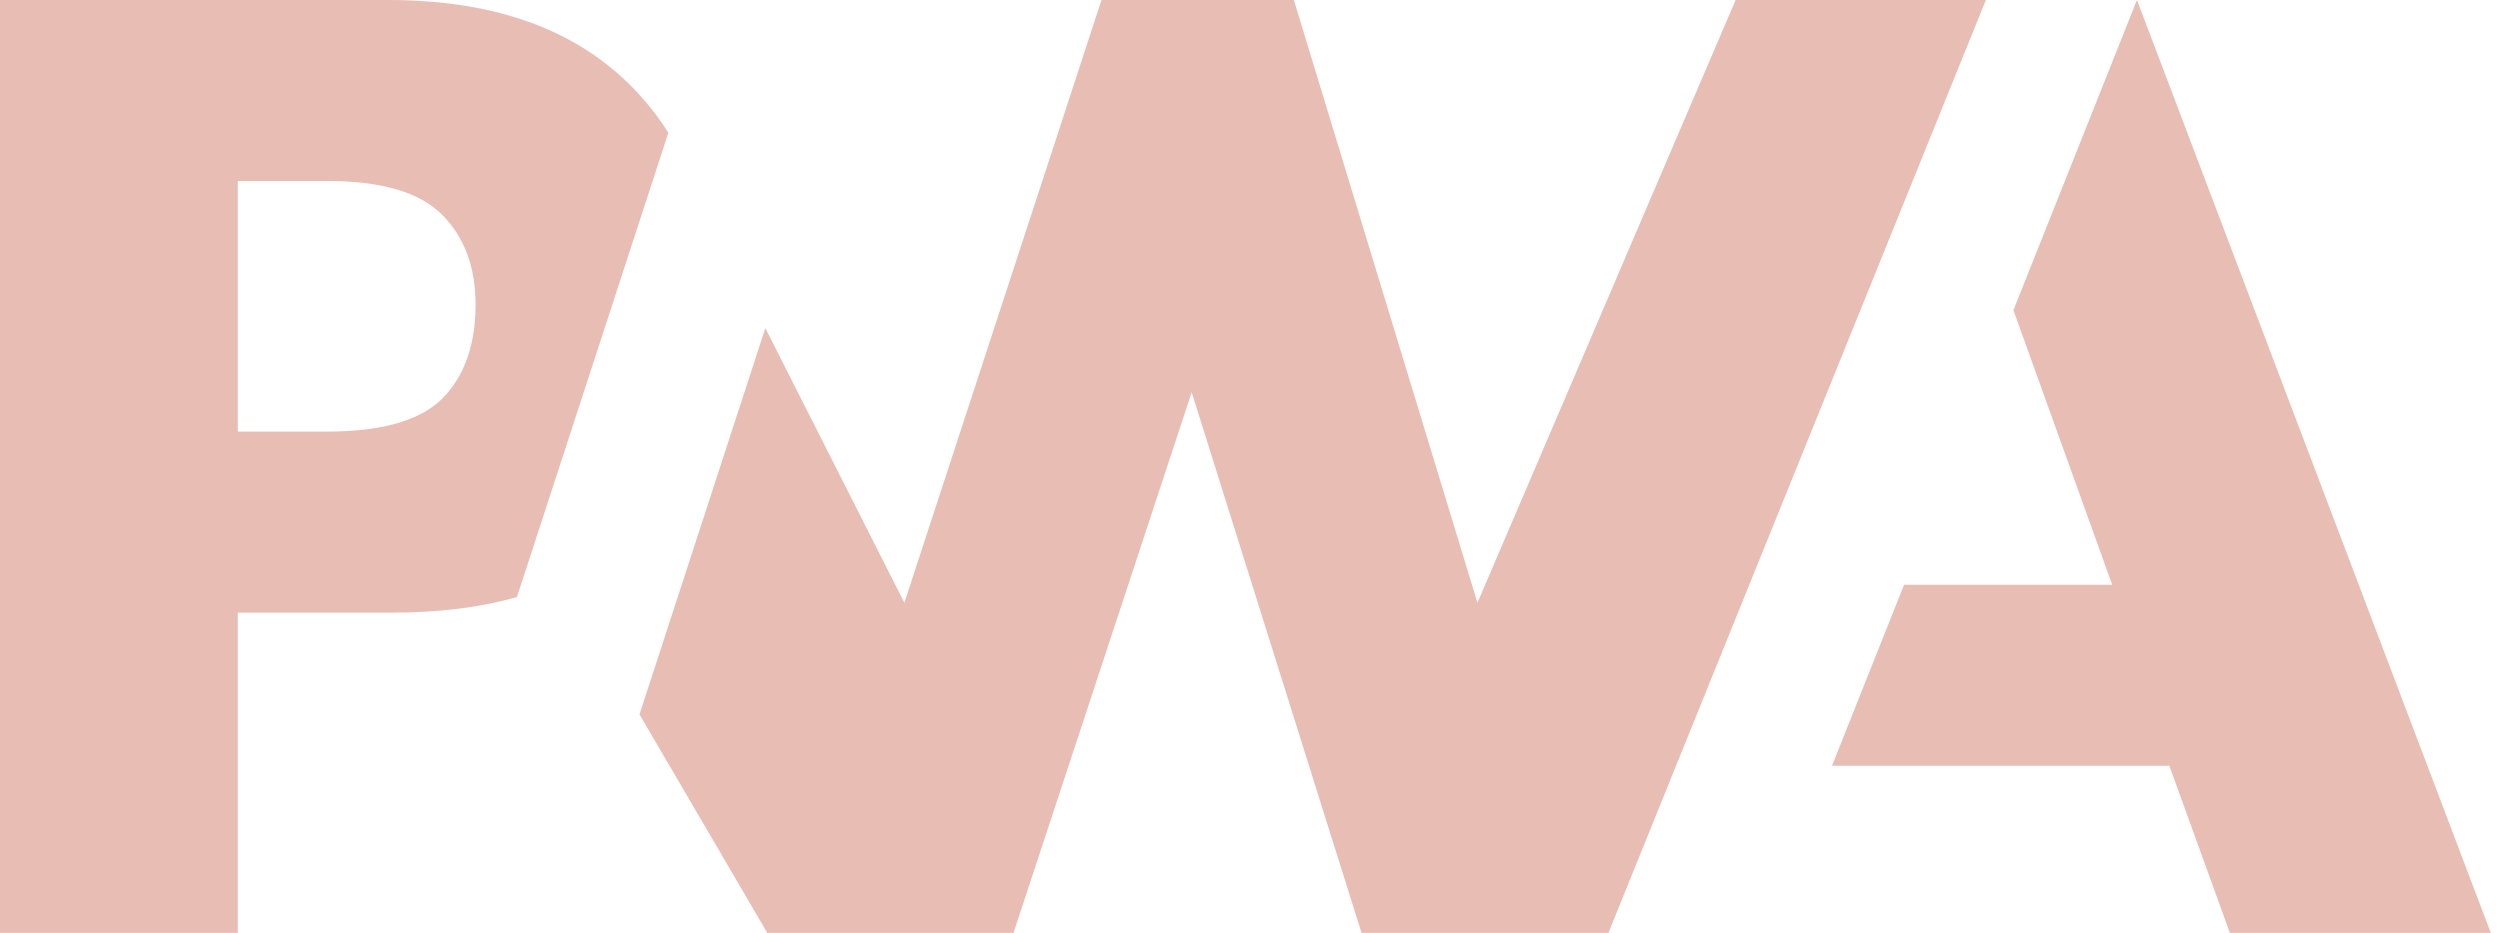 <?xml version="1.0" encoding="UTF-8"?>
<svg width="134px" height="50px" viewBox="0 0 134 50" version="1.1" xmlns="http://www.w3.org/2000/svg" xmlns:xlink="http://www.w3.org/1999/xlink">
    <!-- Generator: Sketch 52.1 (67048) - http://www.bohemiancoding.com/sketch -->
    <title>pwalogo</title>
    <desc>Created with Sketch.</desc>
    <g id="Home-Page" stroke="none" stroke-width="1" fill="none" fill-rule="evenodd">
        <g id="Artboard" transform="translate(-379, -1400)" fill="#e7bdb4">
            <g id="Build-Apps-For-Any-P-2" transform="translate(360, 1204)">
                <g id="Logos" transform="translate(19, 195)">
                    <g id="pwalogo" transform="translate(0, 1)">
                        <polygon id="Path" points="98.196 41.045 102.059 31.343 113.214 31.343 107.92 16.627 114.541 0 133.505 50 119.52 50 116.279 41.045"></polygon>
                        <polygon id="Path" points="86.212 50 106.443 0 93.031 6.64393505e-05 79.191 32.311 69.35 0 59.041 0 48.474 32.311 41.022 17.588 34.278 38.29 41.125 50 54.325 50 63.874 21.024 72.978 50"></polygon>
                        <path d="M12.745,32.836 L21.016,32.836 C23.521,32.836 25.752,32.558 27.708,32.001 L29.847,25.442 L35.825,7.111 C35.369,6.392 34.849,5.713 34.265,5.072 C31.196,1.691 26.705,0 20.793,0 L0,0 L0,50 L12.745,50 L12.745,32.836 Z M23.692,11.503 C24.891,12.704 25.491,14.311 25.491,16.325 C25.491,18.353 24.963,19.963 23.909,21.152 C22.753,22.474 20.625,23.134 17.525,23.134 L12.745,23.134 L12.745,9.701 L17.56,9.701 C20.45,9.701 22.494,10.302 23.692,11.503 Z" id="Shape" fill-rule="nonzero"></path>
                    </g>
                </g>
            </g>
        </g>
    </g>
</svg>
